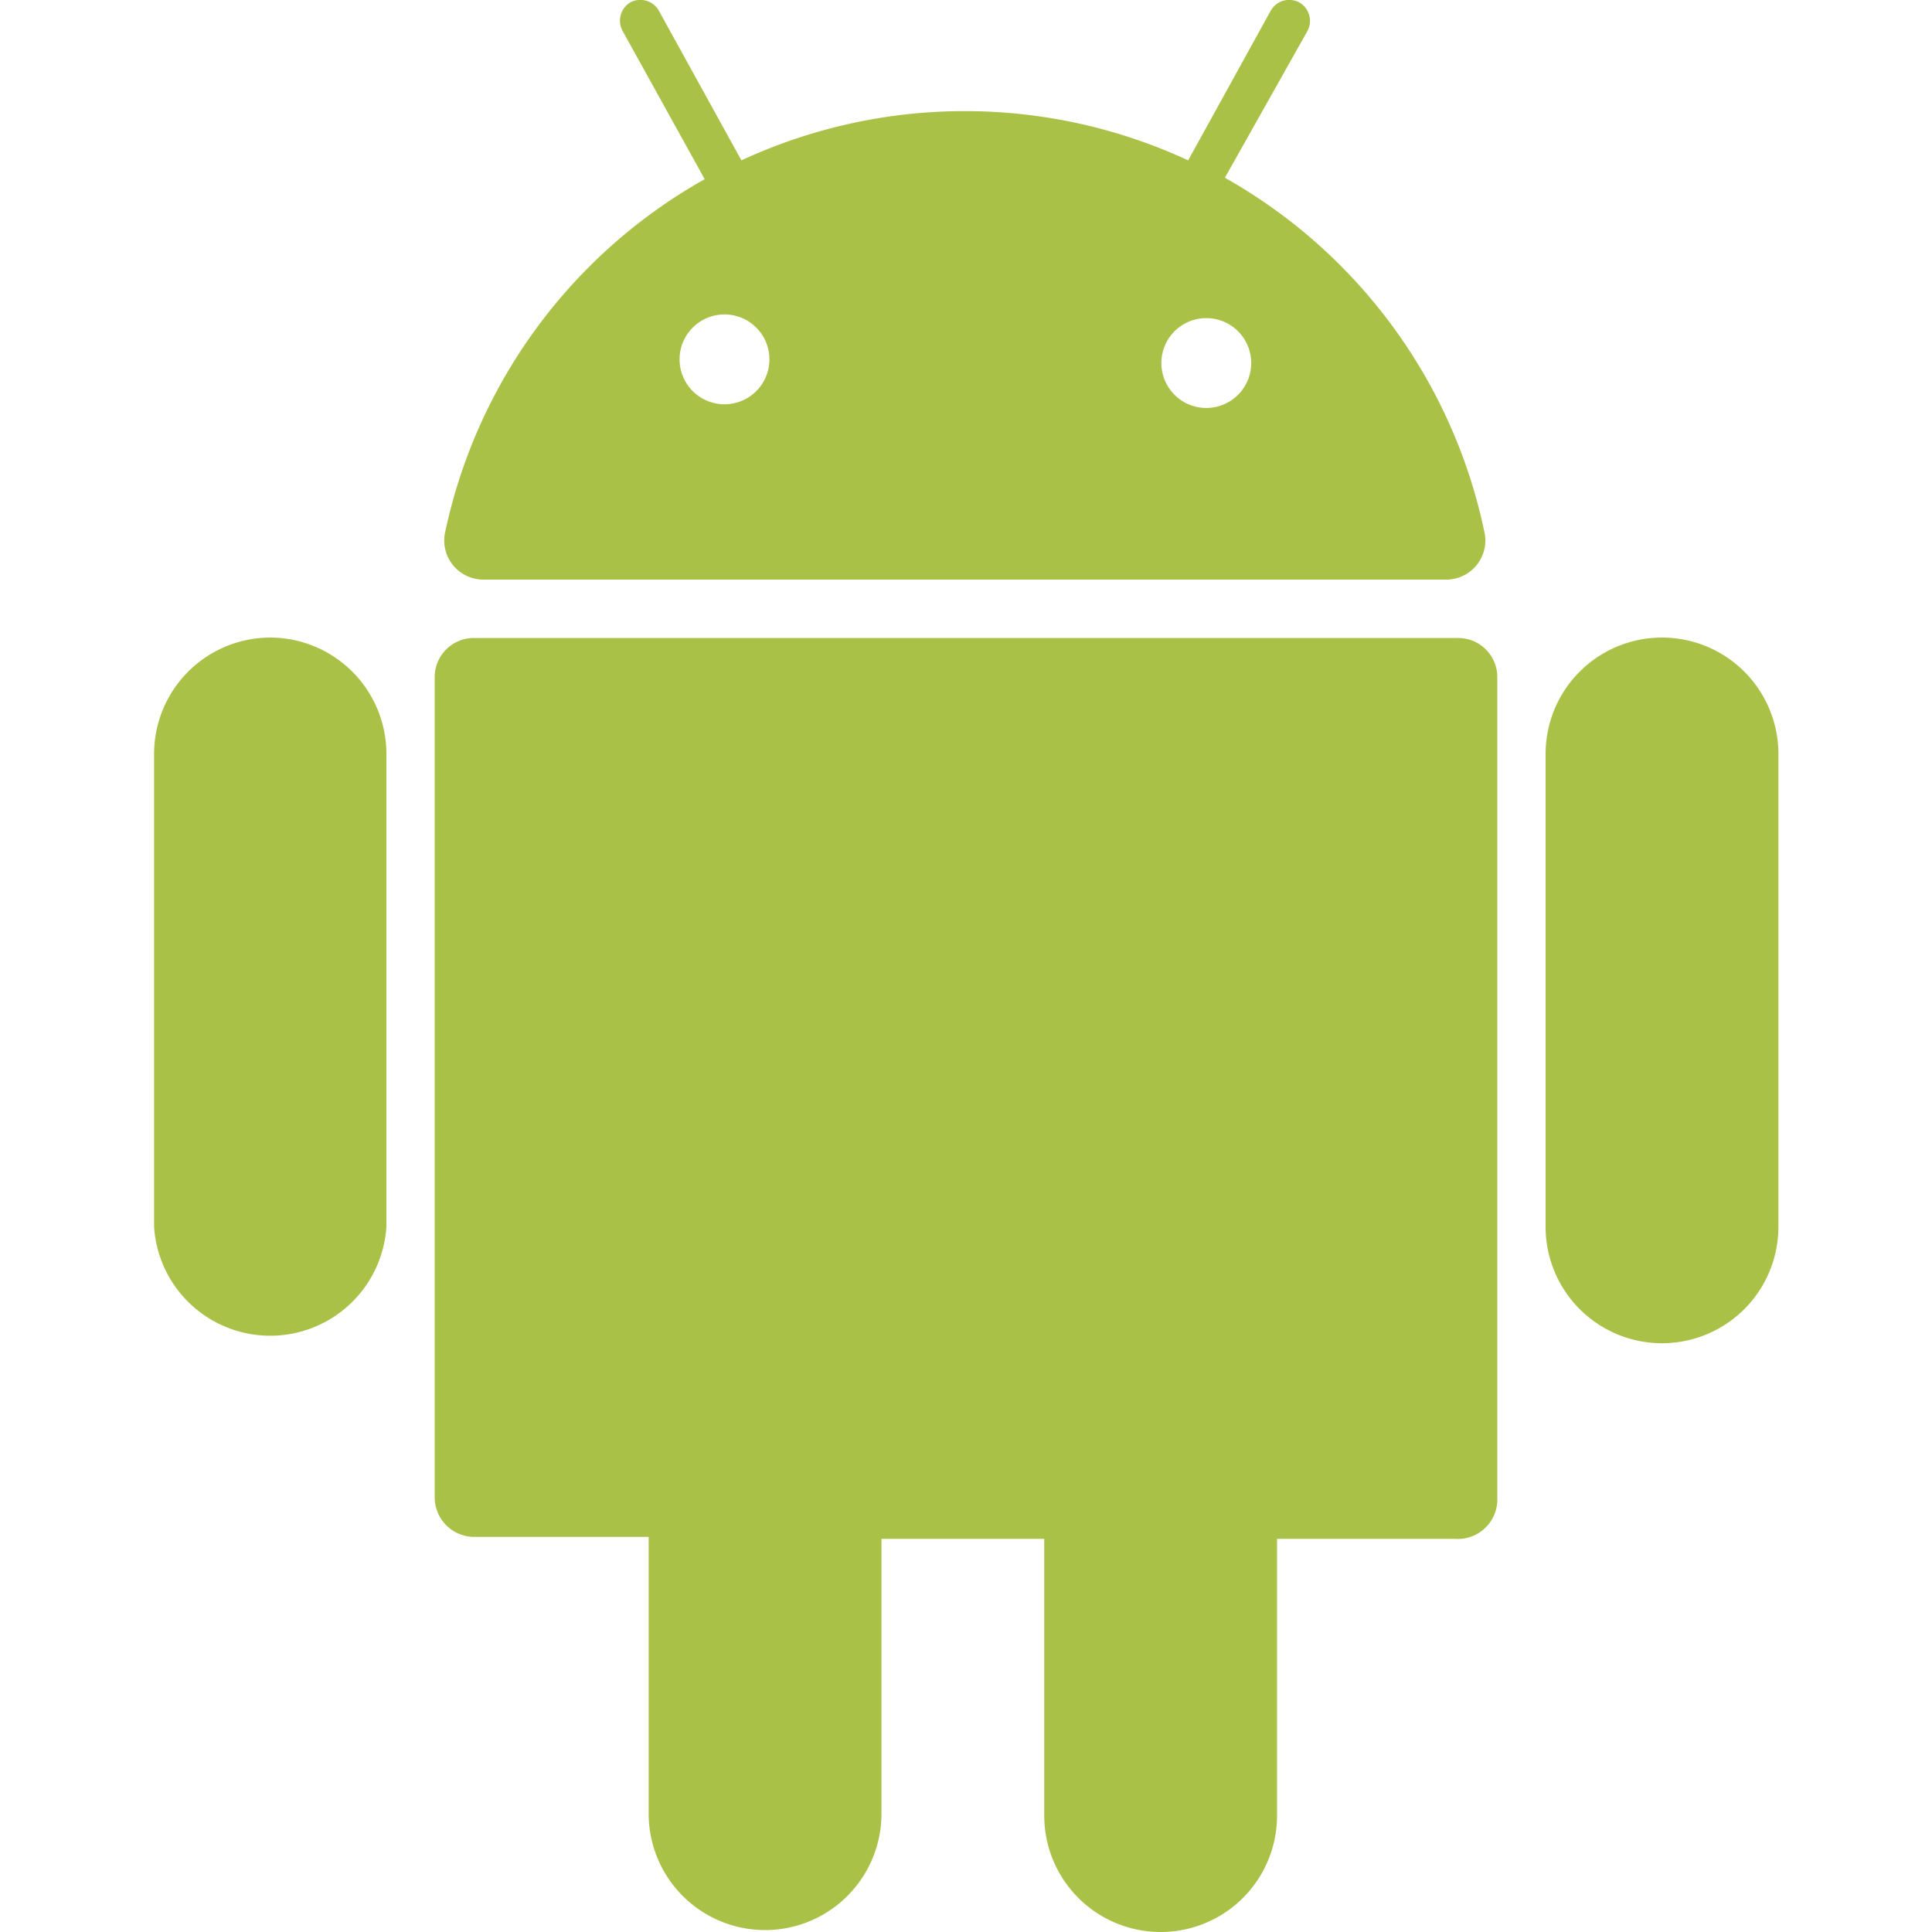 <svg id="图层_1" data-name="图层 1" xmlns="http://www.w3.org/2000/svg" viewBox="0 0 40 40"><defs><style>.cls-1{fill:#aac148;}</style></defs><title>ic_apk_file_1</title><path class="cls-1" d="M30.15,13.21H9.85A.81.81,0,0,0,9,14V31a.82.82,0,0,0,.81.82h3.62v5.73a2.41,2.41,0,1,0,4.82,0V31.86h3.37v5.73a2.41,2.41,0,1,0,4.82,0V31.86h3.67A.82.82,0,0,0,31,31V14A.81.81,0,0,0,30.15,13.21ZM5.6,13.2a2.41,2.41,0,0,0-2.41,2.41V25.4A2.41,2.41,0,0,0,8,25.4V15.61A2.41,2.41,0,0,0,5.6,13.2Zm28.8,0A2.41,2.41,0,0,0,32,15.61V25.4a2.41,2.41,0,0,0,4.82,0V15.61A2.41,2.41,0,0,0,34.4,13.2ZM10,12H29.93a.81.81,0,0,0,.8-1,11,11,0,0,0-5.37-7.32L27.07.64A.44.44,0,0,0,26.9.05a.44.44,0,0,0-.59.17L24.6,3.32a11,11,0,0,0-9.25,0L13.64.22a.44.44,0,0,0-.59-.17.44.44,0,0,0-.16.59l1.7,3.07A11,11,0,0,0,9.22,11,.81.81,0,0,0,10,12Zm15.9-4.58a.93.93,0,1,1-1.85,0,.93.93,0,0,1,1.85,0ZM15,6.51a.93.93,0,1,1-.93.92A.93.93,0,0,1,15,6.51Z"/></svg>